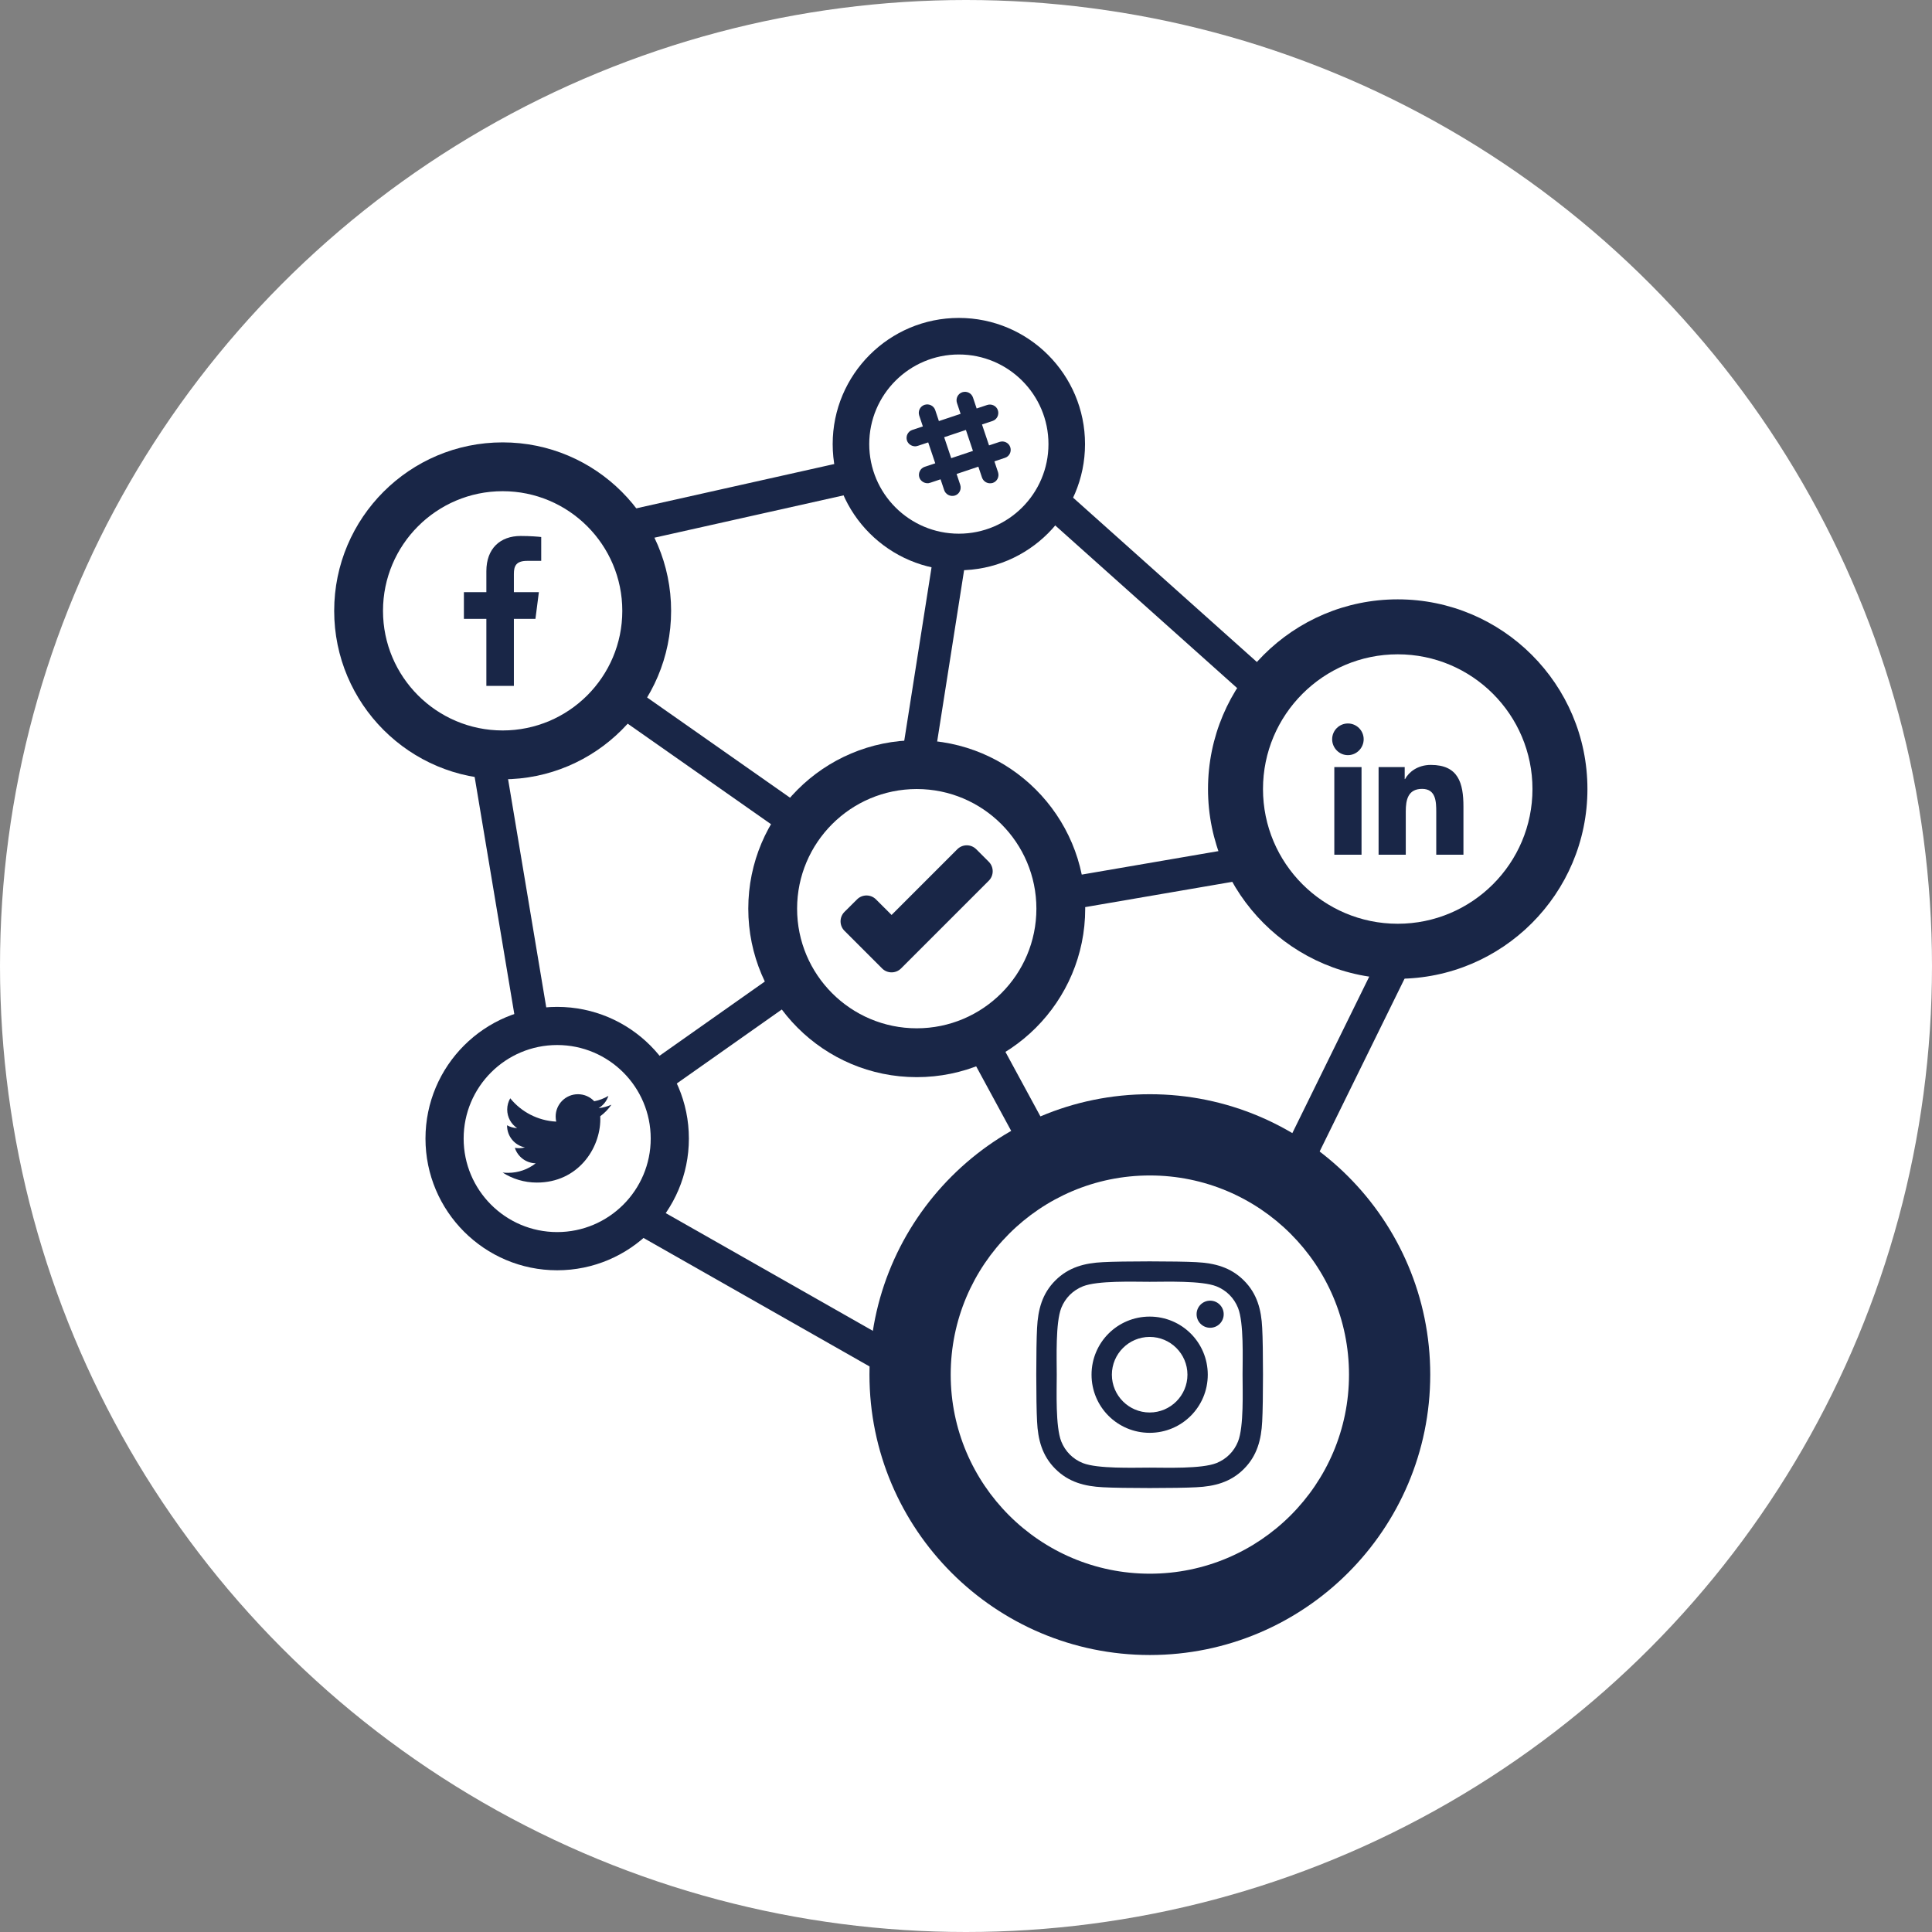<svg width="158" height="158" viewBox="0 0 158 158" fill="none" xmlns="http://www.w3.org/2000/svg">
<rect x="0" y="0" width="158" height="158" fill="#808080" stroke="none"/>
<circle cx="79" cy="79" r="79" fill="white"/>
<path fill-rule="evenodd" clip-rule="evenodd" d="M41.107 36.178C48.712 36.178 54.884 42.351 54.884 49.955C54.884 57.557 48.712 63.732 41.107 63.732C33.502 63.732 27.33 57.557 27.33 49.955C27.33 42.351 33.502 36.178 41.107 36.178ZM41.107 40.17C46.508 40.17 50.892 44.555 50.892 49.955C50.892 55.352 46.508 59.737 41.107 59.737C35.707 59.737 31.322 55.352 31.322 49.955C31.322 44.555 35.707 40.17 41.107 40.17Z" fill="#192647"/>
<path d="M39.775 56.094V50.61H37.938V48.43H39.775V46.713C39.775 44.847 40.915 43.832 42.58 43.832C43.377 43.832 44.062 43.892 44.261 43.918V45.868H43.107C42.201 45.868 42.026 46.299 42.026 46.929V48.43H44.069L43.789 50.61H42.026V56.094" fill="#192647"/>
<path fill-rule="evenodd" clip-rule="evenodd" d="M78.415 26C84.111 26 88.734 30.623 88.734 36.319C88.734 42.012 84.111 46.638 78.415 46.638C72.72 46.638 68.097 42.012 68.097 36.319C68.097 30.623 72.72 26 78.415 26ZM78.415 28.99C82.46 28.99 85.744 32.274 85.744 36.319C85.744 40.361 82.46 43.645 78.415 43.645C74.371 43.645 71.087 40.361 71.087 36.319C71.087 32.274 74.371 28.99 78.415 28.99Z" fill="#192647"/>
<path d="M82.621 36.573C82.504 36.212 82.11 36.02 81.747 36.138L80.884 36.425L80.308 34.714L81.171 34.427C81.534 34.309 81.724 33.917 81.608 33.554C81.49 33.193 81.097 33.001 80.734 33.119L79.871 33.406L79.572 32.513C79.454 32.151 79.061 31.959 78.698 32.077C78.335 32.195 78.144 32.587 78.26 32.95L78.559 33.843L76.783 34.436L76.485 33.543C76.367 33.182 75.974 32.99 75.611 33.108C75.247 33.225 75.057 33.617 75.173 33.98L75.472 34.873L74.611 35.159C74.248 35.276 74.057 35.668 74.173 36.031C74.268 36.307 74.536 36.487 74.812 36.499C74.941 36.518 75.04 36.468 75.909 36.179L76.485 37.89L75.622 38.177C75.261 38.295 75.069 38.689 75.185 39.05C75.28 39.326 75.548 39.506 75.823 39.518C75.953 39.537 76.052 39.487 76.92 39.198L77.219 40.092C77.331 40.413 77.688 40.643 78.093 40.527C78.456 40.409 78.646 40.018 78.53 39.654L78.232 38.761L80.011 38.166L80.31 39.059C80.422 39.381 80.779 39.611 81.184 39.495C81.547 39.377 81.737 38.985 81.621 38.622L81.323 37.729L82.186 37.442C82.547 37.328 82.739 36.934 82.621 36.573ZM77.791 37.47L77.215 35.756L78.992 35.161L79.568 36.875L77.791 37.47Z" fill="#192647"/>
<path fill-rule="evenodd" clip-rule="evenodd" d="M114.307 49.015C122.87 49.015 129.821 55.966 129.821 64.529C129.821 73.089 122.87 80.044 114.307 80.044C105.743 80.044 98.792 73.089 98.792 64.529C98.792 55.966 105.743 49.015 114.307 49.015ZM114.307 53.51C120.388 53.51 125.326 58.448 125.326 64.529C125.326 70.607 120.388 75.545 114.307 75.545C108.225 75.545 103.288 70.607 103.288 64.529C103.288 58.448 108.225 53.51 114.307 53.51Z" fill="#192647"/>
<path d="M111.347 69.901H109.121V62.734H111.347V69.901ZM110.233 61.757C109.521 61.757 108.944 61.167 108.944 60.456C108.944 59.744 109.521 59.166 110.233 59.166C110.944 59.166 111.522 59.744 111.522 60.456C111.522 61.167 110.944 61.757 110.233 61.757ZM119.681 69.901H117.457V66.413C117.457 65.581 117.441 64.515 116.3 64.515C115.143 64.515 114.965 65.418 114.965 66.353V69.901H112.742V62.734H114.877V63.712H114.908C115.205 63.149 115.931 62.555 117.014 62.555C119.266 62.555 119.681 64.038 119.681 65.965V69.901Z" fill="#192647"/>
<path fill-rule="evenodd" clip-rule="evenodd" d="M94.035 89.486C106.692 89.486 116.966 99.76 116.966 112.417C116.966 125.069 106.692 135.348 94.035 135.348C81.378 135.348 71.105 125.069 71.105 112.417C71.105 99.76 81.378 89.486 94.035 89.486ZM94.035 96.13C103.024 96.13 110.322 103.428 110.322 112.417C110.322 121.4 103.024 128.698 94.035 128.698C85.047 128.698 77.749 121.4 77.749 112.417C77.749 103.428 85.047 96.13 94.035 96.13Z" fill="#192647"/>
<path d="M94.02 107.672C91.389 107.672 89.267 109.794 89.267 112.424C89.267 115.055 91.389 117.177 94.02 117.177C96.65 117.177 98.772 115.055 98.772 112.424C98.772 109.794 96.65 107.672 94.02 107.672ZM94.02 115.514C92.32 115.514 90.93 114.129 90.93 112.424C90.93 110.72 92.316 109.334 94.02 109.334C95.724 109.334 97.11 110.72 97.11 112.424C97.11 114.129 95.72 115.514 94.02 115.514ZM100.075 107.477C100.075 108.094 99.579 108.586 98.967 108.586C98.35 108.586 97.858 108.089 97.858 107.477C97.858 106.865 98.355 106.369 98.967 106.369C99.579 106.369 100.075 106.865 100.075 107.477ZM103.223 108.602C103.153 107.117 102.814 105.802 101.726 104.718C100.642 103.635 99.327 103.295 97.842 103.221C96.311 103.134 91.724 103.134 90.194 103.221C88.713 103.291 87.397 103.63 86.31 104.714C85.222 105.798 84.887 107.113 84.812 108.598C84.725 110.129 84.725 114.716 84.812 116.246C84.882 117.731 85.222 119.047 86.31 120.13C87.397 121.214 88.709 121.553 90.194 121.628C91.724 121.715 96.311 121.715 97.842 121.628C99.327 121.557 100.642 121.218 101.726 120.13C102.81 119.047 103.149 117.731 103.223 116.246C103.31 114.716 103.31 110.133 103.223 108.602ZM101.246 117.888C100.923 118.699 100.299 119.324 99.484 119.651C98.264 120.135 95.368 120.023 94.02 120.023C92.671 120.023 89.772 120.13 88.556 119.651C87.745 119.328 87.12 118.703 86.793 117.888C86.31 116.668 86.421 113.773 86.421 112.424C86.421 111.076 86.314 108.176 86.793 106.96C87.116 106.149 87.741 105.525 88.556 105.198C89.776 104.714 92.671 104.826 94.02 104.826C95.368 104.826 98.268 104.718 99.484 105.198C100.295 105.521 100.919 106.145 101.246 106.96C101.73 108.18 101.618 111.076 101.618 112.424C101.618 113.773 101.73 116.672 101.246 117.888Z" fill="#192647"/>
<path fill-rule="evenodd" clip-rule="evenodd" d="M74.972 60.536C82.577 60.536 88.749 66.709 88.749 74.313C88.749 81.915 82.577 88.09 74.972 88.09C67.367 88.09 61.195 81.915 61.195 74.313C61.195 66.709 67.367 60.536 74.972 60.536ZM74.972 64.528C80.372 64.528 84.757 68.913 84.757 74.313C84.757 79.71 80.372 84.095 74.972 84.095C69.572 84.095 65.187 79.71 65.187 74.313C65.187 68.913 69.572 64.528 74.972 64.528Z" fill="#192647"/>
<path fill-rule="evenodd" clip-rule="evenodd" d="M72.914 74.826L78.289 69.451C78.717 69.023 79.41 69.023 79.838 69.451L80.863 70.476C81.29 70.904 81.29 71.598 80.863 72.025C80.863 72.025 73.688 79.2 73.688 79.2C73.26 79.628 72.566 79.627 72.139 79.2C72.139 79.2 69.062 76.124 69.063 76.124C68.857 75.919 68.741 75.639 68.741 75.348C68.741 75.057 68.857 74.778 69.063 74.573L70.09 73.552C70.518 73.125 71.21 73.125 71.638 73.552L72.914 74.826Z" fill="#192647"/>
<path fill-rule="evenodd" clip-rule="evenodd" d="M45.566 82.343C51.511 82.343 56.337 87.168 56.337 93.113C56.337 99.056 51.511 103.884 45.566 103.884C39.621 103.884 34.796 99.056 34.796 93.113C34.796 87.168 39.621 82.343 45.566 82.343ZM45.566 85.463C49.788 85.463 53.216 88.891 53.216 93.113C53.216 97.332 49.788 100.76 45.566 100.76C41.344 100.76 37.917 97.332 37.917 93.113C37.917 88.891 41.344 85.463 45.566 85.463Z" fill="#192647"/>
<path d="M49.088 91.287C49.094 91.366 49.094 91.445 49.094 91.524C49.094 93.934 47.259 96.711 43.907 96.711C42.874 96.711 41.914 96.412 41.107 95.892C41.254 95.909 41.395 95.915 41.547 95.915C42.4 95.915 43.184 95.627 43.811 95.136C43.009 95.119 42.338 94.594 42.106 93.872C42.219 93.889 42.332 93.9 42.45 93.9C42.614 93.9 42.778 93.877 42.93 93.838C42.095 93.669 41.468 92.935 41.468 92.049V92.026C41.711 92.162 41.993 92.246 42.292 92.258C41.801 91.93 41.48 91.371 41.48 90.739C41.48 90.401 41.57 90.09 41.728 89.819C42.625 90.926 43.974 91.648 45.487 91.727C45.459 91.592 45.442 91.451 45.442 91.309C45.442 90.305 46.255 89.486 47.265 89.486C47.79 89.486 48.264 89.706 48.597 90.062C49.009 89.983 49.404 89.831 49.754 89.622C49.618 90.045 49.331 90.401 48.953 90.626C49.319 90.587 49.675 90.485 50.002 90.344C49.754 90.705 49.444 91.027 49.088 91.287Z" fill="#192647"/>
<path fill-rule="evenodd" clip-rule="evenodd" d="M85.3 42.079L102.413 57.379C102.96 57.869 103.803 57.822 104.293 57.276C104.787 56.725 104.737 55.882 104.19 55.392L87.077 40.089C86.53 39.599 85.687 39.645 85.193 40.195C84.703 40.742 84.75 41.586 85.3 42.079Z" fill="#192647"/>
<path fill-rule="evenodd" clip-rule="evenodd" d="M76.422 44.878L73.645 62.515C73.532 63.242 74.028 63.925 74.755 64.042C75.482 64.155 76.165 63.658 76.282 62.932L79.055 45.292C79.172 44.565 78.672 43.882 77.945 43.768C77.218 43.652 76.535 44.152 76.422 44.878Z" fill="#192647"/>
<path fill-rule="evenodd" clip-rule="evenodd" d="M78.919 85.522L85.016 96.762C85.366 97.409 86.176 97.649 86.822 97.299C87.469 96.949 87.712 96.139 87.359 95.489L81.262 84.249C80.912 83.602 80.102 83.362 79.456 83.712C78.809 84.066 78.569 84.876 78.919 85.522Z" fill="#192647"/>
<path fill-rule="evenodd" clip-rule="evenodd" d="M86.414 74.585L103.527 71.645C104.254 71.518 104.74 70.828 104.614 70.105C104.49 69.378 103.8 68.891 103.077 69.015L85.964 71.955C85.237 72.078 84.75 72.768 84.874 73.495C85 74.221 85.69 74.708 86.414 74.585Z" fill="#192647"/>
<path fill-rule="evenodd" clip-rule="evenodd" d="M113.113 77.556L104.273 95.546C103.949 96.207 104.223 97.007 104.883 97.33C105.543 97.656 106.343 97.383 106.666 96.723L115.506 78.733C115.829 78.073 115.556 77.273 114.896 76.947C114.236 76.623 113.436 76.897 113.113 77.556Z" fill="#192647"/>
<path fill-rule="evenodd" clip-rule="evenodd" d="M75.637 111.255L52.954 98.362C52.314 97.998 51.5 98.222 51.137 98.862C50.774 99.502 50.997 100.315 51.637 100.678L74.32 113.572C74.96 113.935 75.774 113.712 76.137 113.072C76.5 112.432 76.277 111.618 75.637 111.255Z" fill="#192647"/>
<path fill-rule="evenodd" clip-rule="evenodd" d="M54.514 89.197L65.945 81.14C66.544 80.717 66.688 79.884 66.264 79.284C65.841 78.68 65.008 78.537 64.408 78.96L52.978 87.017C52.378 87.44 52.231 88.274 52.658 88.874C53.081 89.477 53.911 89.62 54.514 89.197Z" fill="#192647"/>
<path fill-rule="evenodd" clip-rule="evenodd" d="M38.548 61.93L42.288 84.29C42.411 85.016 43.098 85.506 43.824 85.386C44.551 85.266 45.041 84.576 44.918 83.85L41.178 61.49C41.054 60.763 40.368 60.273 39.641 60.393C38.918 60.516 38.424 61.203 38.548 61.93Z" fill="#192647"/>
<path fill-rule="evenodd" clip-rule="evenodd" d="M51.192 44.494L69.735 40.344C70.452 40.184 70.905 39.471 70.745 38.751C70.585 38.035 69.869 37.581 69.152 37.741L50.608 41.891C49.892 42.051 49.438 42.764 49.599 43.484C49.758 44.201 50.472 44.654 51.192 44.494Z" fill="#192647"/>
<path fill-rule="evenodd" clip-rule="evenodd" d="M50.135 58.342L64.428 68.366C65.028 68.789 65.862 68.642 66.285 68.039C66.708 67.436 66.562 66.606 65.958 66.182L51.665 56.159C51.062 55.736 50.232 55.882 49.808 56.486C49.385 57.089 49.532 57.919 50.135 58.342Z" fill="#192647"/>
</svg>
